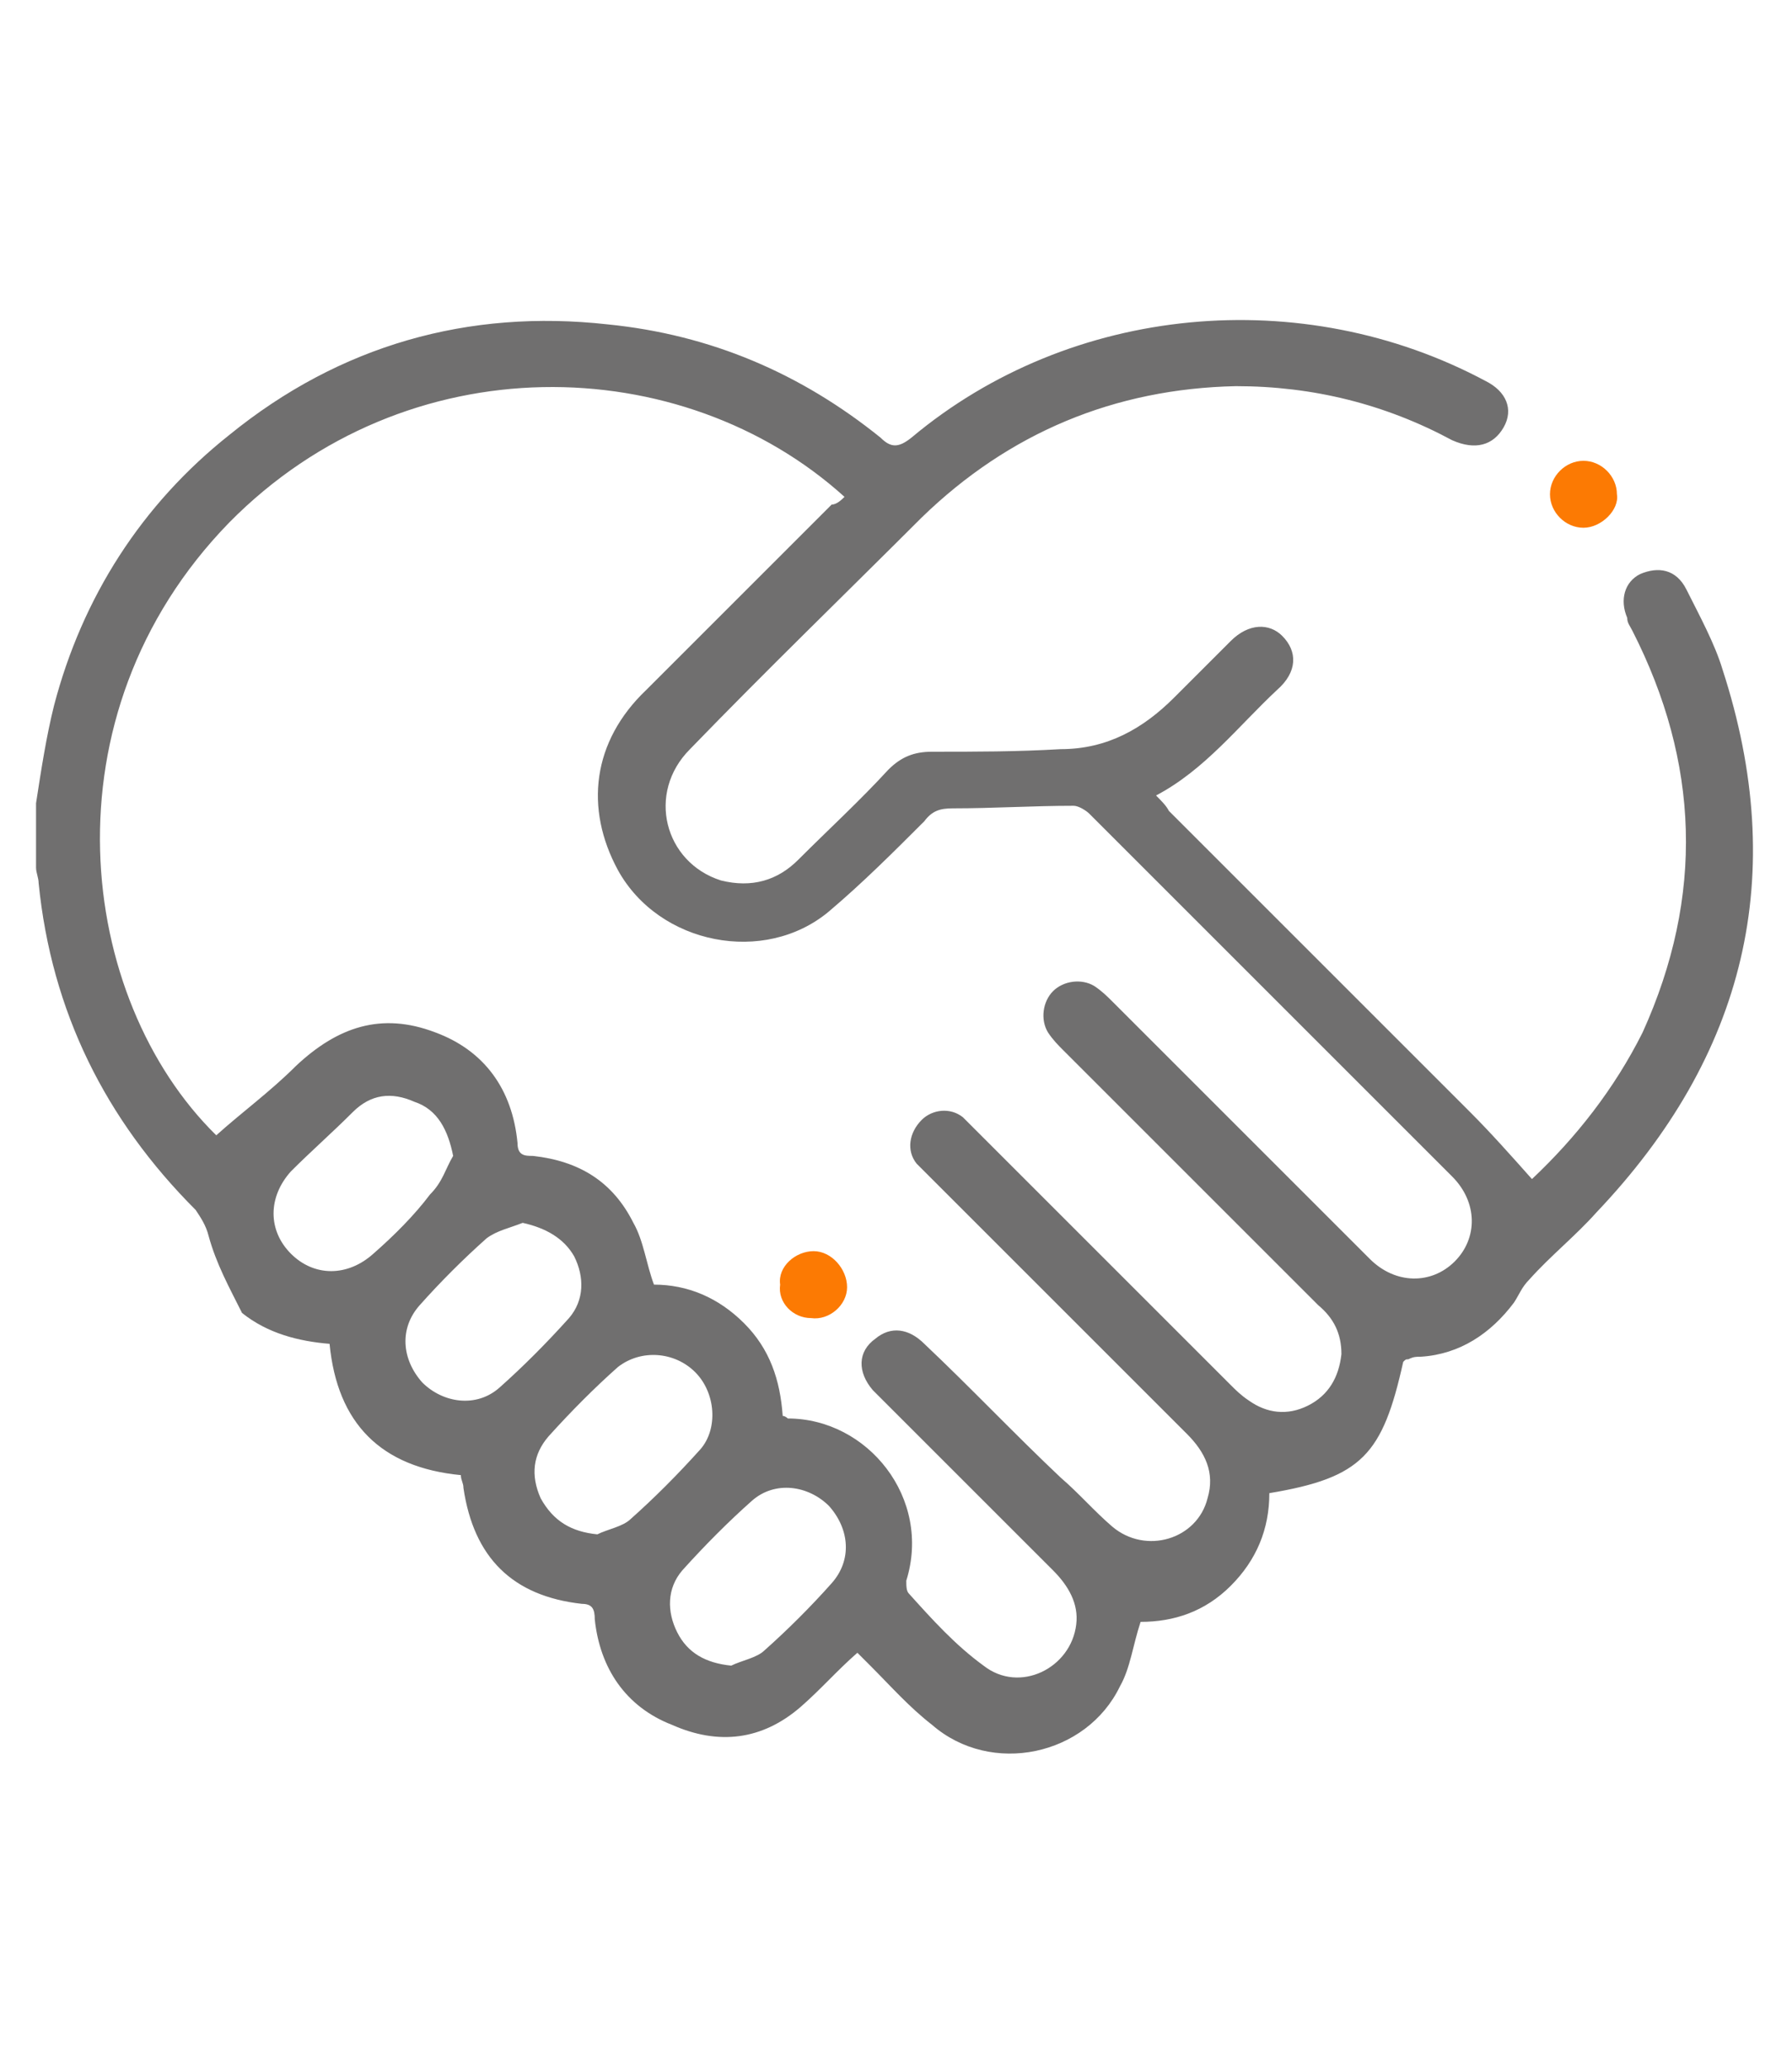 <?xml version="1.0" encoding="utf-8"?>
<!-- Generator: Adobe Illustrator 28.1.0, SVG Export Plug-In . SVG Version: 6.00 Build 0)  -->
<svg version="1.1" id="Capa_1" xmlns="http://www.w3.org/2000/svg" xmlns:xlink="http://www.w3.org/1999/xlink" x="0px" y="0px"
	 viewBox="0 0 69.6 80.3" style="enable-background:new 0 0 69.6 80.3;" xml:space="preserve">
<style type="text/css">
	.st0{fill:#706F6F;}
	.st1{fill:#FC7A03;}
</style>
<g id="_x32_JCKsy.tif">
	<g>
		<path class="st0" d="M1.4,31.2c0.2-1.3,0.4-2.6,0.7-3.8c1.1-4.2,3.4-7.8,6.8-10.5c4.3-3.5,9.3-4.9,14.7-4.3
			c4,0.4,7.5,1.9,10.6,4.4c0.4,0.4,0.7,0.4,1.2,0c6.2-5.2,15.2-6,22.3-2.2c0.8,0.4,1.1,1.1,0.7,1.8c-0.4,0.7-1.1,0.9-2,0.5
			C53.8,15.7,51,15,48,15c-4.7,0.1-8.8,1.8-12.2,5.1c-3,3-6,5.9-9,9c-1.7,1.7-1,4.4,1.2,5.1c1.2,0.3,2.2,0,3-0.8
			c1.2-1.2,2.4-2.3,3.5-3.5c0.5-0.5,1-0.7,1.7-0.7c1.7,0,3.3,0,5-0.1c1.8,0,3.2-0.8,4.4-2c0.7-0.7,1.5-1.5,2.2-2.2
			c0.7-0.7,1.5-0.7,2-0.2c0.6,0.6,0.6,1.4-0.2,2.1c-1.5,1.4-2.8,3.1-4.7,4.1c0.2,0.2,0.4,0.4,0.5,0.6c3.9,3.9,7.8,7.8,11.7,11.7
			c0.8,0.8,1.6,1.7,2.4,2.6c1.7-1.6,3.2-3.5,4.3-5.7c2.4-5.3,2.2-10.5-0.4-15.6c-0.1-0.2-0.2-0.3-0.2-0.5c-0.3-0.7-0.1-1.4,0.5-1.7
			c0.7-0.3,1.4-0.2,1.8,0.6c0.5,1,1.1,2.1,1.4,3.1c2.6,8,0.9,15-4.9,21.1c-0.8,0.9-1.8,1.7-2.6,2.6c-0.3,0.3-0.4,0.6-0.6,0.9
			c-0.9,1.2-2.1,2-3.6,2.1c-0.2,0-0.3,0-0.5,0.1c-0.1,0-0.1,0-0.2,0.1c-0.8,3.6-1.6,4.5-5.2,5.1c0,1.4-0.5,2.6-1.5,3.6
			c-1,1-2.2,1.4-3.5,1.4c-0.3,0.9-0.4,1.8-0.8,2.5c-1.3,2.7-5,3.5-7.3,1.5c-0.9-0.7-1.6-1.5-2.4-2.3c-0.2-0.2-0.3-0.3-0.5-0.5
			c-0.8,0.7-1.4,1.4-2.2,2.1c-1.5,1.3-3.2,1.5-5,0.7c-1.8-0.7-2.8-2.2-3-4.1c0-0.4-0.1-0.6-0.5-0.6c-2.7-0.3-4.2-1.8-4.6-4.5
			c0-0.2-0.1-0.3-0.1-0.5c-3.1-0.3-4.8-2-5.1-5.1c-1.2-0.1-2.4-0.4-3.4-1.2C8.9,50,8.4,49.1,8.1,48c-0.1-0.4-0.3-0.7-0.5-1
			C4.1,43.5,2,39.3,1.5,34.3c0-0.2-0.1-0.4-0.1-0.6C1.4,32.9,1.4,32,1.4,31.2z M32.8,19.3c-6.3-5.7-17-6-23.9,1
			c-7.3,7.5-5.9,18.5-0.5,23.8c1-0.9,2.1-1.7,3.1-2.7c1.6-1.5,3.3-2.1,5.4-1.3c1.9,0.7,3,2.2,3.2,4.3c0,0.5,0.3,0.5,0.6,0.5
			c1.8,0.2,3.1,1,3.9,2.6c0.4,0.7,0.5,1.6,0.8,2.4c1.3,0,2.5,0.5,3.5,1.5c1,1,1.4,2.2,1.5,3.6c0.1,0,0.2,0.1,0.2,0.1
			c3.1,0,5.6,3.1,4.6,6.3c0,0.2,0,0.4,0.1,0.5c0.9,1,1.8,2,2.9,2.8c1.4,1.1,3.4,0.1,3.6-1.6c0.1-0.8-0.3-1.5-0.9-2.1
			c-1.7-1.7-3.5-3.5-5.2-5.2c-0.6-0.6-1.2-1.2-1.8-1.8c-0.6-0.7-0.6-1.5,0.1-2c0.6-0.5,1.3-0.4,1.9,0.2c1.8,1.7,3.5,3.5,5.3,5.2
			c0.7,0.6,1.3,1.3,2,1.9c1.3,1.1,3.3,0.5,3.7-1.1c0.3-1-0.1-1.8-0.8-2.5c-3.3-3.3-6.6-6.6-9.9-9.9c-0.2-0.2-0.4-0.4-0.6-0.6
			c-0.4-0.5-0.3-1.2,0.2-1.7c0.4-0.4,1.1-0.5,1.6-0.1c0.2,0.2,0.4,0.4,0.6,0.6c3.3,3.3,6.5,6.5,9.8,9.8c0.2,0.2,0.4,0.4,0.7,0.6
			c0.7,0.5,1.5,0.6,2.3,0.2c0.8-0.4,1.2-1.1,1.3-2c0-0.8-0.3-1.4-0.9-1.9c-3.3-3.3-6.6-6.6-9.9-9.9c-0.2-0.2-0.4-0.4-0.6-0.7
			c-0.3-0.5-0.2-1.2,0.2-1.6c0.4-0.4,1.1-0.5,1.6-0.2c0.3,0.2,0.5,0.4,0.7,0.6c3.3,3.3,6.7,6.7,10,10c1,1,2.4,1,3.3,0.1
			c0.9-0.9,0.9-2.3-0.1-3.3c-4.7-4.7-9.4-9.4-14.1-14.1c-0.1-0.1-0.4-0.3-0.6-0.3c-1.6,0-3.1,0.1-4.7,0.1c-0.5,0-0.8,0.1-1.1,0.5
			c-1.2,1.2-2.4,2.4-3.7,3.5c-2.5,2.1-6.6,1.3-8.2-1.6c-1.3-2.4-1-5,1.1-7c2.4-2.4,4.8-4.8,7.2-7.2C32.5,19.6,32.7,19.4,32.8,19.3z
			 M23.2,59.6c0.4-0.2,1-0.3,1.3-0.6c0.9-0.8,1.8-1.7,2.7-2.7c0.7-0.8,0.6-2.2-0.2-3c-0.8-0.8-2.1-0.9-3-0.2
			c-0.9,0.8-1.8,1.7-2.7,2.7c-0.6,0.7-0.7,1.5-0.3,2.4C21.5,59.1,22.2,59.5,23.2,59.6z M20.3,47.5c-0.5,0.2-1,0.3-1.4,0.6
			c-0.9,0.8-1.8,1.7-2.6,2.6c-0.8,0.9-0.7,2.1,0.1,3c0.8,0.8,2.1,1,3,0.2c0.9-0.8,1.8-1.7,2.7-2.7c0.6-0.7,0.6-1.6,0.2-2.4
			C21.9,48.1,21.2,47.7,20.3,47.5z M28.4,64.7c0.4-0.2,1-0.3,1.3-0.6c0.9-0.8,1.8-1.7,2.6-2.6c0.8-0.9,0.7-2.1-0.1-3
			c-0.8-0.8-2.1-1-3-0.2c-0.9,0.8-1.8,1.7-2.7,2.7c-0.6,0.7-0.6,1.6-0.2,2.4C26.7,64.2,27.4,64.6,28.4,64.7z M17.6,44.9
			c-0.2-1-0.6-1.8-1.5-2.1c-0.9-0.4-1.7-0.3-2.4,0.4c-0.8,0.8-1.6,1.5-2.4,2.3c-0.9,1-0.9,2.3,0,3.2c0.9,0.9,2.2,0.9,3.2,0
			c0.8-0.7,1.6-1.5,2.2-2.3C17.2,45.9,17.3,45.4,17.6,44.9z"/>
		<path class="st1" d="M61.5,20.5c-0.7,0-1.3-0.6-1.3-1.3c0-0.7,0.6-1.3,1.3-1.3c0.7,0,1.3,0.6,1.3,1.3
			C62.9,19.8,62.2,20.5,61.5,20.5z"/>
		<path class="st1" d="M31.6,48.6c0.7,0,1.3,0.7,1.3,1.4c0,0.7-0.7,1.3-1.4,1.2c-0.7,0-1.3-0.6-1.2-1.3
			C30.2,49.2,30.9,48.6,31.6,48.6z"/>
	</g>
</g>
</svg>
